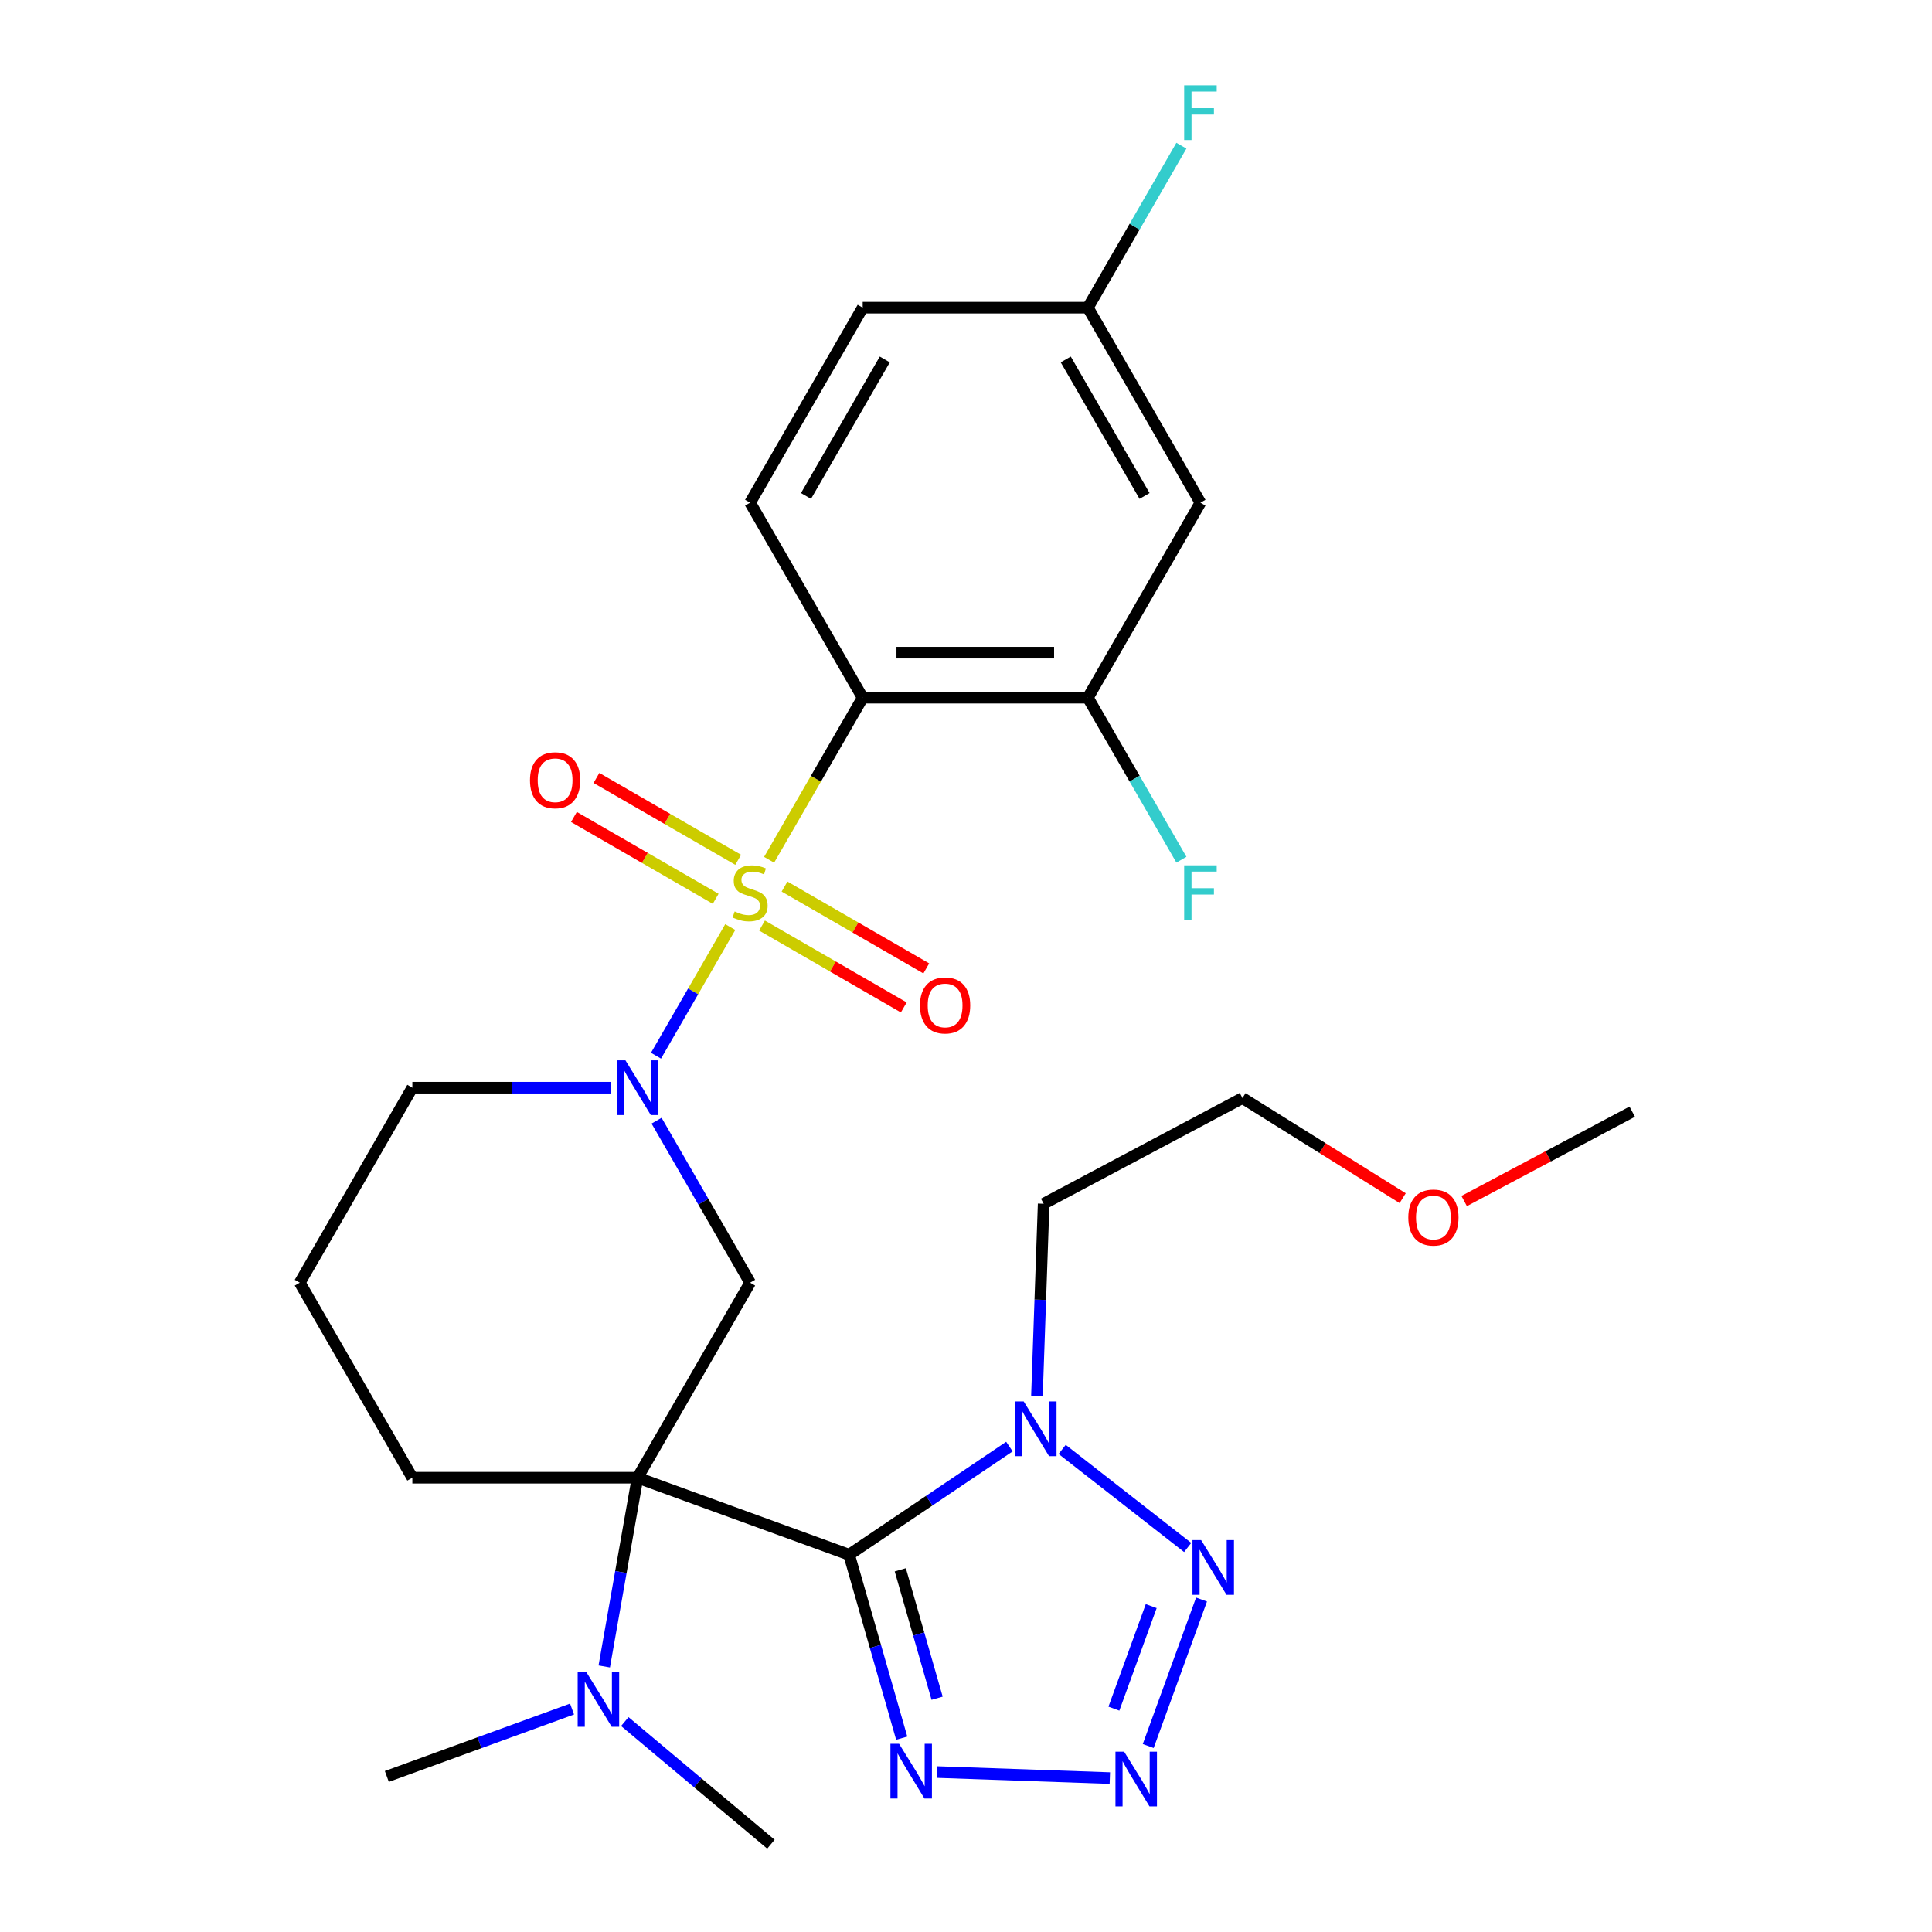 <?xml version='1.0' encoding='iso-8859-1'?>
<svg version='1.1' baseProfile='full'
              xmlns='http://www.w3.org/2000/svg'
                      xmlns:rdkit='http://www.rdkit.org/xml'
                      xmlns:xlink='http://www.w3.org/1999/xlink'
                  xml:space='preserve'
width='1000px' height='1000px' viewBox='0 0 1000 1000'>
<!-- END OF HEADER -->
<rect style='opacity:1.0;fill:#FFFFFF;stroke:none' width='1000' height='1000' x='0' y='0'> </rect>
<path class='bond-2' d='M 377.983,479.849 L 358.763,513.139' style='fill:none;fill-rule:evenodd;stroke:#CCCC00;stroke-width:6px;stroke-linecap:butt;stroke-linejoin:miter;stroke-opacity:1' />
<path class='bond-2' d='M 358.763,513.139 L 339.544,546.428' style='fill:none;fill-rule:evenodd;stroke:#0000FF;stroke-width:6px;stroke-linecap:butt;stroke-linejoin:miter;stroke-opacity:1' />
<path class='bond-3' d='M 398.091,445.022 L 422.31,403.072' style='fill:none;fill-rule:evenodd;stroke:#CCCC00;stroke-width:6px;stroke-linecap:butt;stroke-linejoin:miter;stroke-opacity:1' />
<path class='bond-3' d='M 422.31,403.072 L 446.53,361.123' style='fill:none;fill-rule:evenodd;stroke:#000000;stroke-width:6px;stroke-linecap:butt;stroke-linejoin:miter;stroke-opacity:1' />
<path class='bond-11' d='M 382.09,445.038 L 345.404,423.857' style='fill:none;fill-rule:evenodd;stroke:#CCCC00;stroke-width:6px;stroke-linecap:butt;stroke-linejoin:miter;stroke-opacity:1' />
<path class='bond-11' d='M 345.404,423.857 L 308.718,402.677' style='fill:none;fill-rule:evenodd;stroke:#FF0000;stroke-width:6px;stroke-linecap:butt;stroke-linejoin:miter;stroke-opacity:1' />
<path class='bond-11' d='M 370.435,465.224 L 333.749,444.044' style='fill:none;fill-rule:evenodd;stroke:#CCCC00;stroke-width:6px;stroke-linecap:butt;stroke-linejoin:miter;stroke-opacity:1' />
<path class='bond-11' d='M 333.749,444.044 L 297.064,422.863' style='fill:none;fill-rule:evenodd;stroke:#FF0000;stroke-width:6px;stroke-linecap:butt;stroke-linejoin:miter;stroke-opacity:1' />
<path class='bond-12' d='M 394.423,479.074 L 431.108,500.254' style='fill:none;fill-rule:evenodd;stroke:#CCCC00;stroke-width:6px;stroke-linecap:butt;stroke-linejoin:miter;stroke-opacity:1' />
<path class='bond-12' d='M 431.108,500.254 L 467.794,521.435' style='fill:none;fill-rule:evenodd;stroke:#FF0000;stroke-width:6px;stroke-linecap:butt;stroke-linejoin:miter;stroke-opacity:1' />
<path class='bond-12' d='M 406.077,458.887 L 442.763,480.068' style='fill:none;fill-rule:evenodd;stroke:#CCCC00;stroke-width:6px;stroke-linecap:butt;stroke-linejoin:miter;stroke-opacity:1' />
<path class='bond-12' d='M 442.763,480.068 L 479.449,501.248' style='fill:none;fill-rule:evenodd;stroke:#FF0000;stroke-width:6px;stroke-linecap:butt;stroke-linejoin:miter;stroke-opacity:1' />
<path class='bond-0' d='M 439.501,804.715 L 329.983,764.854' style='fill:none;fill-rule:evenodd;stroke:#000000;stroke-width:6px;stroke-linecap:butt;stroke-linejoin:miter;stroke-opacity:1' />
<path class='bond-4' d='M 439.501,804.715 L 480.985,776.734' style='fill:none;fill-rule:evenodd;stroke:#000000;stroke-width:6px;stroke-linecap:butt;stroke-linejoin:miter;stroke-opacity:1' />
<path class='bond-4' d='M 480.985,776.734 L 522.469,748.753' style='fill:none;fill-rule:evenodd;stroke:#0000FF;stroke-width:6px;stroke-linecap:butt;stroke-linejoin:miter;stroke-opacity:1' />
<path class='bond-6' d='M 439.501,804.715 L 453.116,852.195' style='fill:none;fill-rule:evenodd;stroke:#000000;stroke-width:6px;stroke-linecap:butt;stroke-linejoin:miter;stroke-opacity:1' />
<path class='bond-6' d='M 453.116,852.195 L 466.73,899.674' style='fill:none;fill-rule:evenodd;stroke:#0000FF;stroke-width:6px;stroke-linecap:butt;stroke-linejoin:miter;stroke-opacity:1' />
<path class='bond-6' d='M 465.992,812.534 L 475.522,845.77' style='fill:none;fill-rule:evenodd;stroke:#000000;stroke-width:6px;stroke-linecap:butt;stroke-linejoin:miter;stroke-opacity:1' />
<path class='bond-6' d='M 475.522,845.77 L 485.052,879.005' style='fill:none;fill-rule:evenodd;stroke:#0000FF;stroke-width:6px;stroke-linecap:butt;stroke-linejoin:miter;stroke-opacity:1' />
<path class='bond-1' d='M 329.983,764.854 L 388.256,663.921' style='fill:none;fill-rule:evenodd;stroke:#000000;stroke-width:6px;stroke-linecap:butt;stroke-linejoin:miter;stroke-opacity:1' />
<path class='bond-10' d='M 329.983,764.854 L 321.369,813.705' style='fill:none;fill-rule:evenodd;stroke:#000000;stroke-width:6px;stroke-linecap:butt;stroke-linejoin:miter;stroke-opacity:1' />
<path class='bond-10' d='M 321.369,813.705 L 312.755,862.557' style='fill:none;fill-rule:evenodd;stroke:#0000FF;stroke-width:6px;stroke-linecap:butt;stroke-linejoin:miter;stroke-opacity:1' />
<path class='bond-29' d='M 329.983,764.854 L 213.436,764.854' style='fill:none;fill-rule:evenodd;stroke:#000000;stroke-width:6px;stroke-linecap:butt;stroke-linejoin:miter;stroke-opacity:1' />
<path class='bond-7' d='M 339.84,580.062 L 364.048,621.992' style='fill:none;fill-rule:evenodd;stroke:#0000FF;stroke-width:6px;stroke-linecap:butt;stroke-linejoin:miter;stroke-opacity:1' />
<path class='bond-7' d='M 364.048,621.992 L 388.256,663.921' style='fill:none;fill-rule:evenodd;stroke:#000000;stroke-width:6px;stroke-linecap:butt;stroke-linejoin:miter;stroke-opacity:1' />
<path class='bond-19' d='M 316.329,562.988 L 264.882,562.988' style='fill:none;fill-rule:evenodd;stroke:#0000FF;stroke-width:6px;stroke-linecap:butt;stroke-linejoin:miter;stroke-opacity:1' />
<path class='bond-19' d='M 264.882,562.988 L 213.436,562.988' style='fill:none;fill-rule:evenodd;stroke:#000000;stroke-width:6px;stroke-linecap:butt;stroke-linejoin:miter;stroke-opacity:1' />
<path class='bond-9' d='M 446.53,361.123 L 563.077,361.123' style='fill:none;fill-rule:evenodd;stroke:#000000;stroke-width:6px;stroke-linecap:butt;stroke-linejoin:miter;stroke-opacity:1' />
<path class='bond-9' d='M 464.012,337.814 L 545.595,337.814' style='fill:none;fill-rule:evenodd;stroke:#000000;stroke-width:6px;stroke-linecap:butt;stroke-linejoin:miter;stroke-opacity:1' />
<path class='bond-13' d='M 446.53,361.123 L 388.256,260.19' style='fill:none;fill-rule:evenodd;stroke:#000000;stroke-width:6px;stroke-linecap:butt;stroke-linejoin:miter;stroke-opacity:1' />
<path class='bond-8' d='M 549.777,750.211 L 614.743,800.968' style='fill:none;fill-rule:evenodd;stroke:#0000FF;stroke-width:6px;stroke-linecap:butt;stroke-linejoin:miter;stroke-opacity:1' />
<path class='bond-15' d='M 536.719,722.469 L 538.455,672.768' style='fill:none;fill-rule:evenodd;stroke:#0000FF;stroke-width:6px;stroke-linecap:butt;stroke-linejoin:miter;stroke-opacity:1' />
<path class='bond-15' d='M 538.455,672.768 L 540.19,623.067' style='fill:none;fill-rule:evenodd;stroke:#000000;stroke-width:6px;stroke-linecap:butt;stroke-linejoin:miter;stroke-opacity:1' />
<path class='bond-5' d='M 574.448,920.338 L 484.938,917.213' style='fill:none;fill-rule:evenodd;stroke:#0000FF;stroke-width:6px;stroke-linecap:butt;stroke-linejoin:miter;stroke-opacity:1' />
<path class='bond-30' d='M 594.316,903.741 L 621.914,827.916' style='fill:none;fill-rule:evenodd;stroke:#0000FF;stroke-width:6px;stroke-linecap:butt;stroke-linejoin:miter;stroke-opacity:1' />
<path class='bond-30' d='M 576.552,884.395 L 595.871,831.318' style='fill:none;fill-rule:evenodd;stroke:#0000FF;stroke-width:6px;stroke-linecap:butt;stroke-linejoin:miter;stroke-opacity:1' />
<path class='bond-14' d='M 563.077,361.123 L 621.35,260.19' style='fill:none;fill-rule:evenodd;stroke:#000000;stroke-width:6px;stroke-linecap:butt;stroke-linejoin:miter;stroke-opacity:1' />
<path class='bond-18' d='M 563.077,361.123 L 587.285,403.052' style='fill:none;fill-rule:evenodd;stroke:#000000;stroke-width:6px;stroke-linecap:butt;stroke-linejoin:miter;stroke-opacity:1' />
<path class='bond-18' d='M 587.285,403.052 L 611.493,444.982' style='fill:none;fill-rule:evenodd;stroke:#33CCCC;stroke-width:6px;stroke-linecap:butt;stroke-linejoin:miter;stroke-opacity:1' />
<path class='bond-24' d='M 296.091,884.6 L 248.158,902.046' style='fill:none;fill-rule:evenodd;stroke:#0000FF;stroke-width:6px;stroke-linecap:butt;stroke-linejoin:miter;stroke-opacity:1' />
<path class='bond-24' d='M 248.158,902.046 L 200.226,919.492' style='fill:none;fill-rule:evenodd;stroke:#000000;stroke-width:6px;stroke-linecap:butt;stroke-linejoin:miter;stroke-opacity:1' />
<path class='bond-25' d='M 323.398,891.087 L 361.211,922.816' style='fill:none;fill-rule:evenodd;stroke:#0000FF;stroke-width:6px;stroke-linecap:butt;stroke-linejoin:miter;stroke-opacity:1' />
<path class='bond-25' d='M 361.211,922.816 L 399.025,954.545' style='fill:none;fill-rule:evenodd;stroke:#000000;stroke-width:6px;stroke-linecap:butt;stroke-linejoin:miter;stroke-opacity:1' />
<path class='bond-20' d='M 388.256,260.19 L 446.53,159.257' style='fill:none;fill-rule:evenodd;stroke:#000000;stroke-width:6px;stroke-linecap:butt;stroke-linejoin:miter;stroke-opacity:1' />
<path class='bond-20' d='M 417.184,256.705 L 457.975,186.052' style='fill:none;fill-rule:evenodd;stroke:#000000;stroke-width:6px;stroke-linecap:butt;stroke-linejoin:miter;stroke-opacity:1' />
<path class='bond-28' d='M 621.35,260.19 L 563.077,159.257' style='fill:none;fill-rule:evenodd;stroke:#000000;stroke-width:6px;stroke-linecap:butt;stroke-linejoin:miter;stroke-opacity:1' />
<path class='bond-28' d='M 592.423,256.705 L 551.631,186.052' style='fill:none;fill-rule:evenodd;stroke:#000000;stroke-width:6px;stroke-linecap:butt;stroke-linejoin:miter;stroke-opacity:1' />
<path class='bond-26' d='M 540.19,623.067 L 643.095,568.351' style='fill:none;fill-rule:evenodd;stroke:#000000;stroke-width:6px;stroke-linecap:butt;stroke-linejoin:miter;stroke-opacity:1' />
<path class='bond-16' d='M 213.436,764.854 L 155.162,663.921' style='fill:none;fill-rule:evenodd;stroke:#000000;stroke-width:6px;stroke-linecap:butt;stroke-linejoin:miter;stroke-opacity:1' />
<path class='bond-17' d='M 563.077,159.257 L 446.53,159.257' style='fill:none;fill-rule:evenodd;stroke:#000000;stroke-width:6px;stroke-linecap:butt;stroke-linejoin:miter;stroke-opacity:1' />
<path class='bond-21' d='M 563.077,159.257 L 587.285,117.328' style='fill:none;fill-rule:evenodd;stroke:#000000;stroke-width:6px;stroke-linecap:butt;stroke-linejoin:miter;stroke-opacity:1' />
<path class='bond-21' d='M 587.285,117.328 L 611.493,75.398' style='fill:none;fill-rule:evenodd;stroke:#33CCCC;stroke-width:6px;stroke-linecap:butt;stroke-linejoin:miter;stroke-opacity:1' />
<path class='bond-22' d='M 213.436,562.988 L 155.162,663.921' style='fill:none;fill-rule:evenodd;stroke:#000000;stroke-width:6px;stroke-linecap:butt;stroke-linejoin:miter;stroke-opacity:1' />
<path class='bond-23' d='M 726.019,620.168 L 684.557,594.26' style='fill:none;fill-rule:evenodd;stroke:#FF0000;stroke-width:6px;stroke-linecap:butt;stroke-linejoin:miter;stroke-opacity:1' />
<path class='bond-23' d='M 684.557,594.26 L 643.095,568.351' style='fill:none;fill-rule:evenodd;stroke:#000000;stroke-width:6px;stroke-linecap:butt;stroke-linejoin:miter;stroke-opacity:1' />
<path class='bond-27' d='M 757.847,621.651 L 801.342,598.523' style='fill:none;fill-rule:evenodd;stroke:#FF0000;stroke-width:6px;stroke-linecap:butt;stroke-linejoin:miter;stroke-opacity:1' />
<path class='bond-27' d='M 801.342,598.523 L 844.838,575.396' style='fill:none;fill-rule:evenodd;stroke:#000000;stroke-width:6px;stroke-linecap:butt;stroke-linejoin:miter;stroke-opacity:1' />
<path  class='atom-0' d='M 380.256 471.776
Q 380.576 471.896, 381.896 472.456
Q 383.216 473.016, 384.656 473.376
Q 386.136 473.696, 387.576 473.696
Q 390.256 473.696, 391.816 472.416
Q 393.376 471.096, 393.376 468.816
Q 393.376 467.256, 392.576 466.296
Q 391.816 465.336, 390.616 464.816
Q 389.416 464.296, 387.416 463.696
Q 384.896 462.936, 383.376 462.216
Q 381.896 461.496, 380.816 459.976
Q 379.776 458.456, 379.776 455.896
Q 379.776 452.336, 382.176 450.136
Q 384.616 447.936, 389.416 447.936
Q 392.696 447.936, 396.416 449.496
L 395.496 452.576
Q 392.096 451.176, 389.536 451.176
Q 386.776 451.176, 385.256 452.336
Q 383.736 453.456, 383.776 455.416
Q 383.776 456.936, 384.536 457.856
Q 385.336 458.776, 386.456 459.296
Q 387.616 459.816, 389.536 460.416
Q 392.096 461.216, 393.616 462.016
Q 395.136 462.816, 396.216 464.456
Q 397.336 466.056, 397.336 468.816
Q 397.336 472.736, 394.696 474.856
Q 392.096 476.936, 387.736 476.936
Q 385.216 476.936, 383.296 476.376
Q 381.416 475.856, 379.176 474.936
L 380.256 471.776
' fill='#CCCC00'/>
<path  class='atom-3' d='M 323.723 548.828
L 333.003 563.828
Q 333.923 565.308, 335.403 567.988
Q 336.883 570.668, 336.963 570.828
L 336.963 548.828
L 340.723 548.828
L 340.723 577.148
L 336.843 577.148
L 326.883 560.748
Q 325.723 558.828, 324.483 556.628
Q 323.283 554.428, 322.923 553.748
L 322.923 577.148
L 319.243 577.148
L 319.243 548.828
L 323.723 548.828
' fill='#0000FF'/>
<path  class='atom-5' d='M 529.863 725.383
L 539.143 740.383
Q 540.063 741.863, 541.543 744.543
Q 543.023 747.223, 543.103 747.383
L 543.103 725.383
L 546.863 725.383
L 546.863 753.703
L 542.983 753.703
L 533.023 737.303
Q 531.863 735.383, 530.623 733.183
Q 529.423 730.983, 529.063 730.303
L 529.063 753.703
L 525.383 753.703
L 525.383 725.383
L 529.863 725.383
' fill='#0000FF'/>
<path  class='atom-6' d='M 581.842 906.655
L 591.122 921.655
Q 592.042 923.135, 593.522 925.815
Q 595.002 928.495, 595.082 928.655
L 595.082 906.655
L 598.842 906.655
L 598.842 934.975
L 594.962 934.975
L 585.002 918.575
Q 583.842 916.655, 582.602 914.455
Q 581.402 912.255, 581.042 911.575
L 581.042 934.975
L 577.362 934.975
L 577.362 906.655
L 581.842 906.655
' fill='#0000FF'/>
<path  class='atom-7' d='M 465.366 902.588
L 474.646 917.588
Q 475.566 919.068, 477.046 921.748
Q 478.526 924.428, 478.606 924.588
L 478.606 902.588
L 482.366 902.588
L 482.366 930.908
L 478.486 930.908
L 468.526 914.508
Q 467.366 912.588, 466.126 910.388
Q 464.926 908.188, 464.566 907.508
L 464.566 930.908
L 460.886 930.908
L 460.886 902.588
L 465.366 902.588
' fill='#0000FF'/>
<path  class='atom-9' d='M 621.703 797.137
L 630.983 812.137
Q 631.903 813.617, 633.383 816.297
Q 634.863 818.977, 634.943 819.137
L 634.943 797.137
L 638.703 797.137
L 638.703 825.457
L 634.823 825.457
L 624.863 809.057
Q 623.703 807.137, 622.463 804.937
Q 621.263 802.737, 620.903 802.057
L 620.903 825.457
L 617.223 825.457
L 617.223 797.137
L 621.703 797.137
' fill='#0000FF'/>
<path  class='atom-11' d='M 303.484 865.47
L 312.764 880.47
Q 313.684 881.95, 315.164 884.63
Q 316.644 887.31, 316.724 887.47
L 316.724 865.47
L 320.484 865.47
L 320.484 893.79
L 316.604 893.79
L 306.644 877.39
Q 305.484 875.47, 304.244 873.27
Q 303.044 871.07, 302.684 870.39
L 302.684 893.79
L 299.004 893.79
L 299.004 865.47
L 303.484 865.47
' fill='#0000FF'/>
<path  class='atom-12' d='M 274.323 403.862
Q 274.323 397.062, 277.683 393.262
Q 281.043 389.462, 287.323 389.462
Q 293.603 389.462, 296.963 393.262
Q 300.323 397.062, 300.323 403.862
Q 300.323 410.742, 296.923 414.662
Q 293.523 418.542, 287.323 418.542
Q 281.083 418.542, 277.683 414.662
Q 274.323 410.782, 274.323 403.862
M 287.323 415.342
Q 291.643 415.342, 293.963 412.462
Q 296.323 409.542, 296.323 403.862
Q 296.323 398.302, 293.963 395.502
Q 291.643 392.662, 287.323 392.662
Q 283.003 392.662, 280.643 395.462
Q 278.323 398.262, 278.323 403.862
Q 278.323 409.582, 280.643 412.462
Q 283.003 415.342, 287.323 415.342
' fill='#FF0000'/>
<path  class='atom-13' d='M 476.189 520.409
Q 476.189 513.609, 479.549 509.809
Q 482.909 506.009, 489.189 506.009
Q 495.469 506.009, 498.829 509.809
Q 502.189 513.609, 502.189 520.409
Q 502.189 527.289, 498.789 531.209
Q 495.389 535.089, 489.189 535.089
Q 482.949 535.089, 479.549 531.209
Q 476.189 527.329, 476.189 520.409
M 489.189 531.889
Q 493.509 531.889, 495.829 529.009
Q 498.189 526.089, 498.189 520.409
Q 498.189 514.849, 495.829 512.049
Q 493.509 509.209, 489.189 509.209
Q 484.869 509.209, 482.509 512.009
Q 480.189 514.809, 480.189 520.409
Q 480.189 526.129, 482.509 529.009
Q 484.869 531.889, 489.189 531.889
' fill='#FF0000'/>
<path  class='atom-19' d='M 612.93 447.896
L 629.77 447.896
L 629.77 451.136
L 616.73 451.136
L 616.73 459.736
L 628.33 459.736
L 628.33 463.016
L 616.73 463.016
L 616.73 476.216
L 612.93 476.216
L 612.93 447.896
' fill='#33CCCC'/>
<path  class='atom-22' d='M 612.93 44.165
L 629.77 44.165
L 629.77 47.405
L 616.73 47.405
L 616.73 56.005
L 628.33 56.005
L 628.33 59.285
L 616.73 59.285
L 616.73 72.485
L 612.93 72.485
L 612.93 44.165
' fill='#33CCCC'/>
<path  class='atom-24' d='M 728.933 630.192
Q 728.933 623.392, 732.293 619.592
Q 735.653 615.792, 741.933 615.792
Q 748.213 615.792, 751.573 619.592
Q 754.933 623.392, 754.933 630.192
Q 754.933 637.072, 751.533 640.992
Q 748.133 644.872, 741.933 644.872
Q 735.693 644.872, 732.293 640.992
Q 728.933 637.112, 728.933 630.192
M 741.933 641.672
Q 746.253 641.672, 748.573 638.792
Q 750.933 635.872, 750.933 630.192
Q 750.933 624.632, 748.573 621.832
Q 746.253 618.992, 741.933 618.992
Q 737.613 618.992, 735.253 621.792
Q 732.933 624.592, 732.933 630.192
Q 732.933 635.912, 735.253 638.792
Q 737.613 641.672, 741.933 641.672
' fill='#FF0000'/>
</svg>

